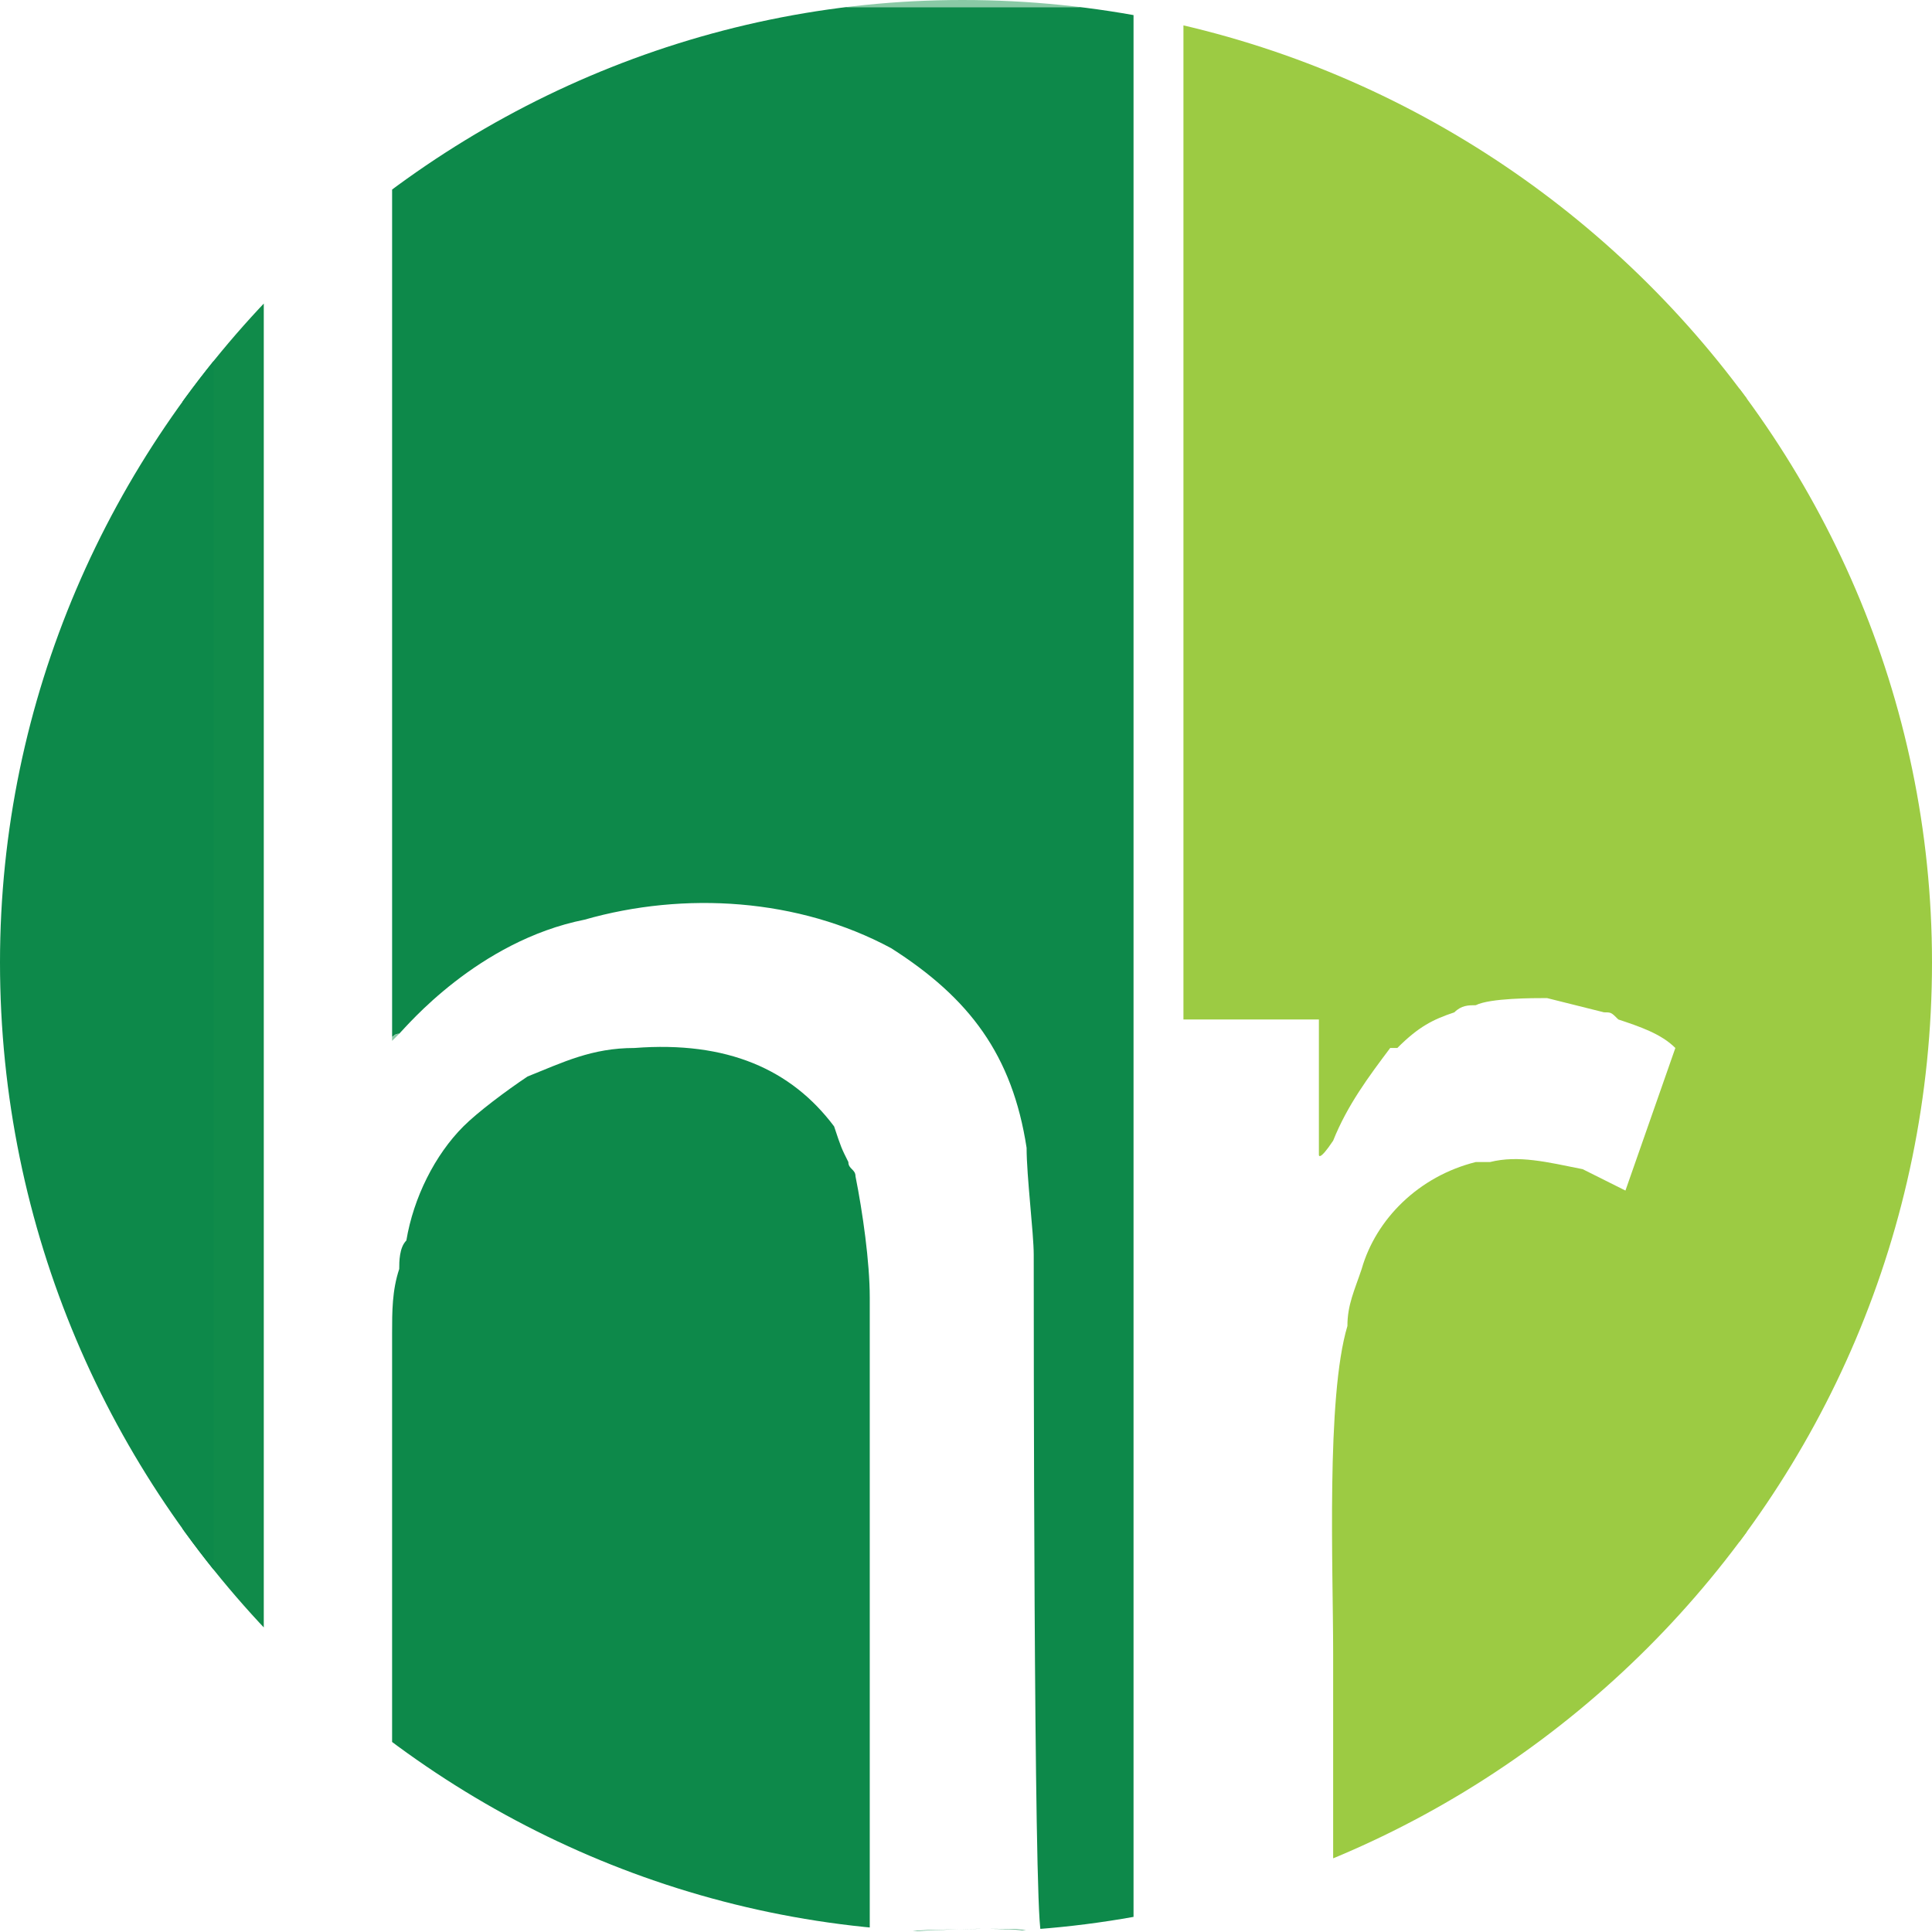 <?xml version="1.0" encoding="UTF-8"?>
<!DOCTYPE svg PUBLIC "-//W3C//DTD SVG 1.1//EN" "http://www.w3.org/Graphics/SVG/1.1/DTD/svg11.dtd">
<!-- Creator: CorelDRAW X7 -->
<svg xmlns="http://www.w3.org/2000/svg" xml:space="preserve" width="2.709mm" height="2.709mm" version="1.1" style="shape-rendering:geometricPrecision; text-rendering:geometricPrecision; image-rendering:optimizeQuality; fill-rule:evenodd; clip-rule:evenodd"
viewBox="0 0 271 271"
 xmlns:xlink="http://www.w3.org/1999/xlink">
 <defs>
  <style type="text/css">
   <![CDATA[
    .fil5 {fill:none}
    .fil1 {fill:#0D894A}
    .fil2 {fill:#108B4A}
    .fil3 {fill:#89C9A5}
    .fil0 {fill:#9CCB43}
    .fil4 {fill:#DAE2A9}
   ]]>
  </style>
   <clipPath id="id0">
    <path d="M135 0c75,0 136,61 136,135 0,75 -61,136 -136,136 -74,0 -135,-61 -135,-136 0,-74 61,-135 135,-135z"/>
   </clipPath>
 </defs>
 <g id="Layer_x0020_1">
  <g>
  </g>
  <g style="clip-path:url(#id0)">
   <g>
    <g id="_2152791729872">
     <path class="fil0" d="M166 143l19 0 0 19c0,0 0,1 2,-2 2,-5 5,-9 8,-13 1,0 1,0 1,0l0 0c3,-3 5,-4 8,-5 1,-1 2,-1 3,-1 2,-1 8,-1 10,-1l8 2c1,0 1,0 2,1 3,1 6,2 8,4l-7 20c-2,-1 -4,-2 -6,-3 -5,-1 -9,-2 -13,-1 -1,0 -1,0 -2,0 -8,2 -14,8 -16,15 -1,3 -2,5 -2,8 -3,10 -2,34 -2,46 0,13 0,26 0,39l58 0 0 -270 -79 0 0 142z"/>
     <path class="fil1" d="M56 145c1,-1 11,-13 26,-16 14,-4 30,-3 43,4 11,7 17,15 19,28 0,4 1,12 1,15 0,8 0,91 1,95 2,-1 10,0 13,0l0 -270 -104 0 0 144c0,1 0,0 1,0z"/>
     <path class="fil1" d="M55 271c2,-1 61,-1 68,0 7,0 15,-1 23,0 -4,-1 -20,0 -24,0l0 -89c0,-5 -1,-12 -2,-17 0,-1 -1,-1 -1,-2 -1,-2 -1,-2 -2,-5 -6,-8 -15,-12 -28,-11 -6,0 -10,2 -15,4 -3,2 -7,5 -9,7 -4,4 -7,10 -8,16 -1,1 -1,3 -1,4 -1,3 -1,6 -1,9 0,2 0,2 0,5 0,26 0,52 0,79z"/>
     <path class="fil2" d="M26 271l11 0 0 -269c-1,-2 -3,-1 -6,-1 -1,0 -3,0 -5,0 -1,3 0,132 0,135 0,44 -1,90 0,135z"/>
     <path class="fil3" d="M56 145c-1,0 -1,1 -1,0l0 -144 104 0c0,0 0,0 0,-1 0,0 -1,0 -1,0l0 0c0,0 0,0 0,0 -8,0 -43,0 -51,0 -5,0 -46,0 -50,0 -1,0 -2,0 -2,1l0 145c1,-1 0,0 1,-1z"/>
     <path class="fil4" d="M185 162l0 -19 -19 0c0,0 2,0 4,0l15 0 0 18c0,1 0,0 0,1z"/>
    </g>
    <rect class="fil1" x="-37" y="-31" width="66.97" height="325.78"/>
    <rect class="fil0" x="244" y="-31" width="66.97" height="325.78"/>
   </g>
  </g>
  <path class="fil5" d="M135 0c75,0 136,61 136,135 0,75 -61,136 -136,136 -74,0 -135,-61 -135,-136 0,-74 61,-135 135,-135z"/>
 </g>
</svg>
